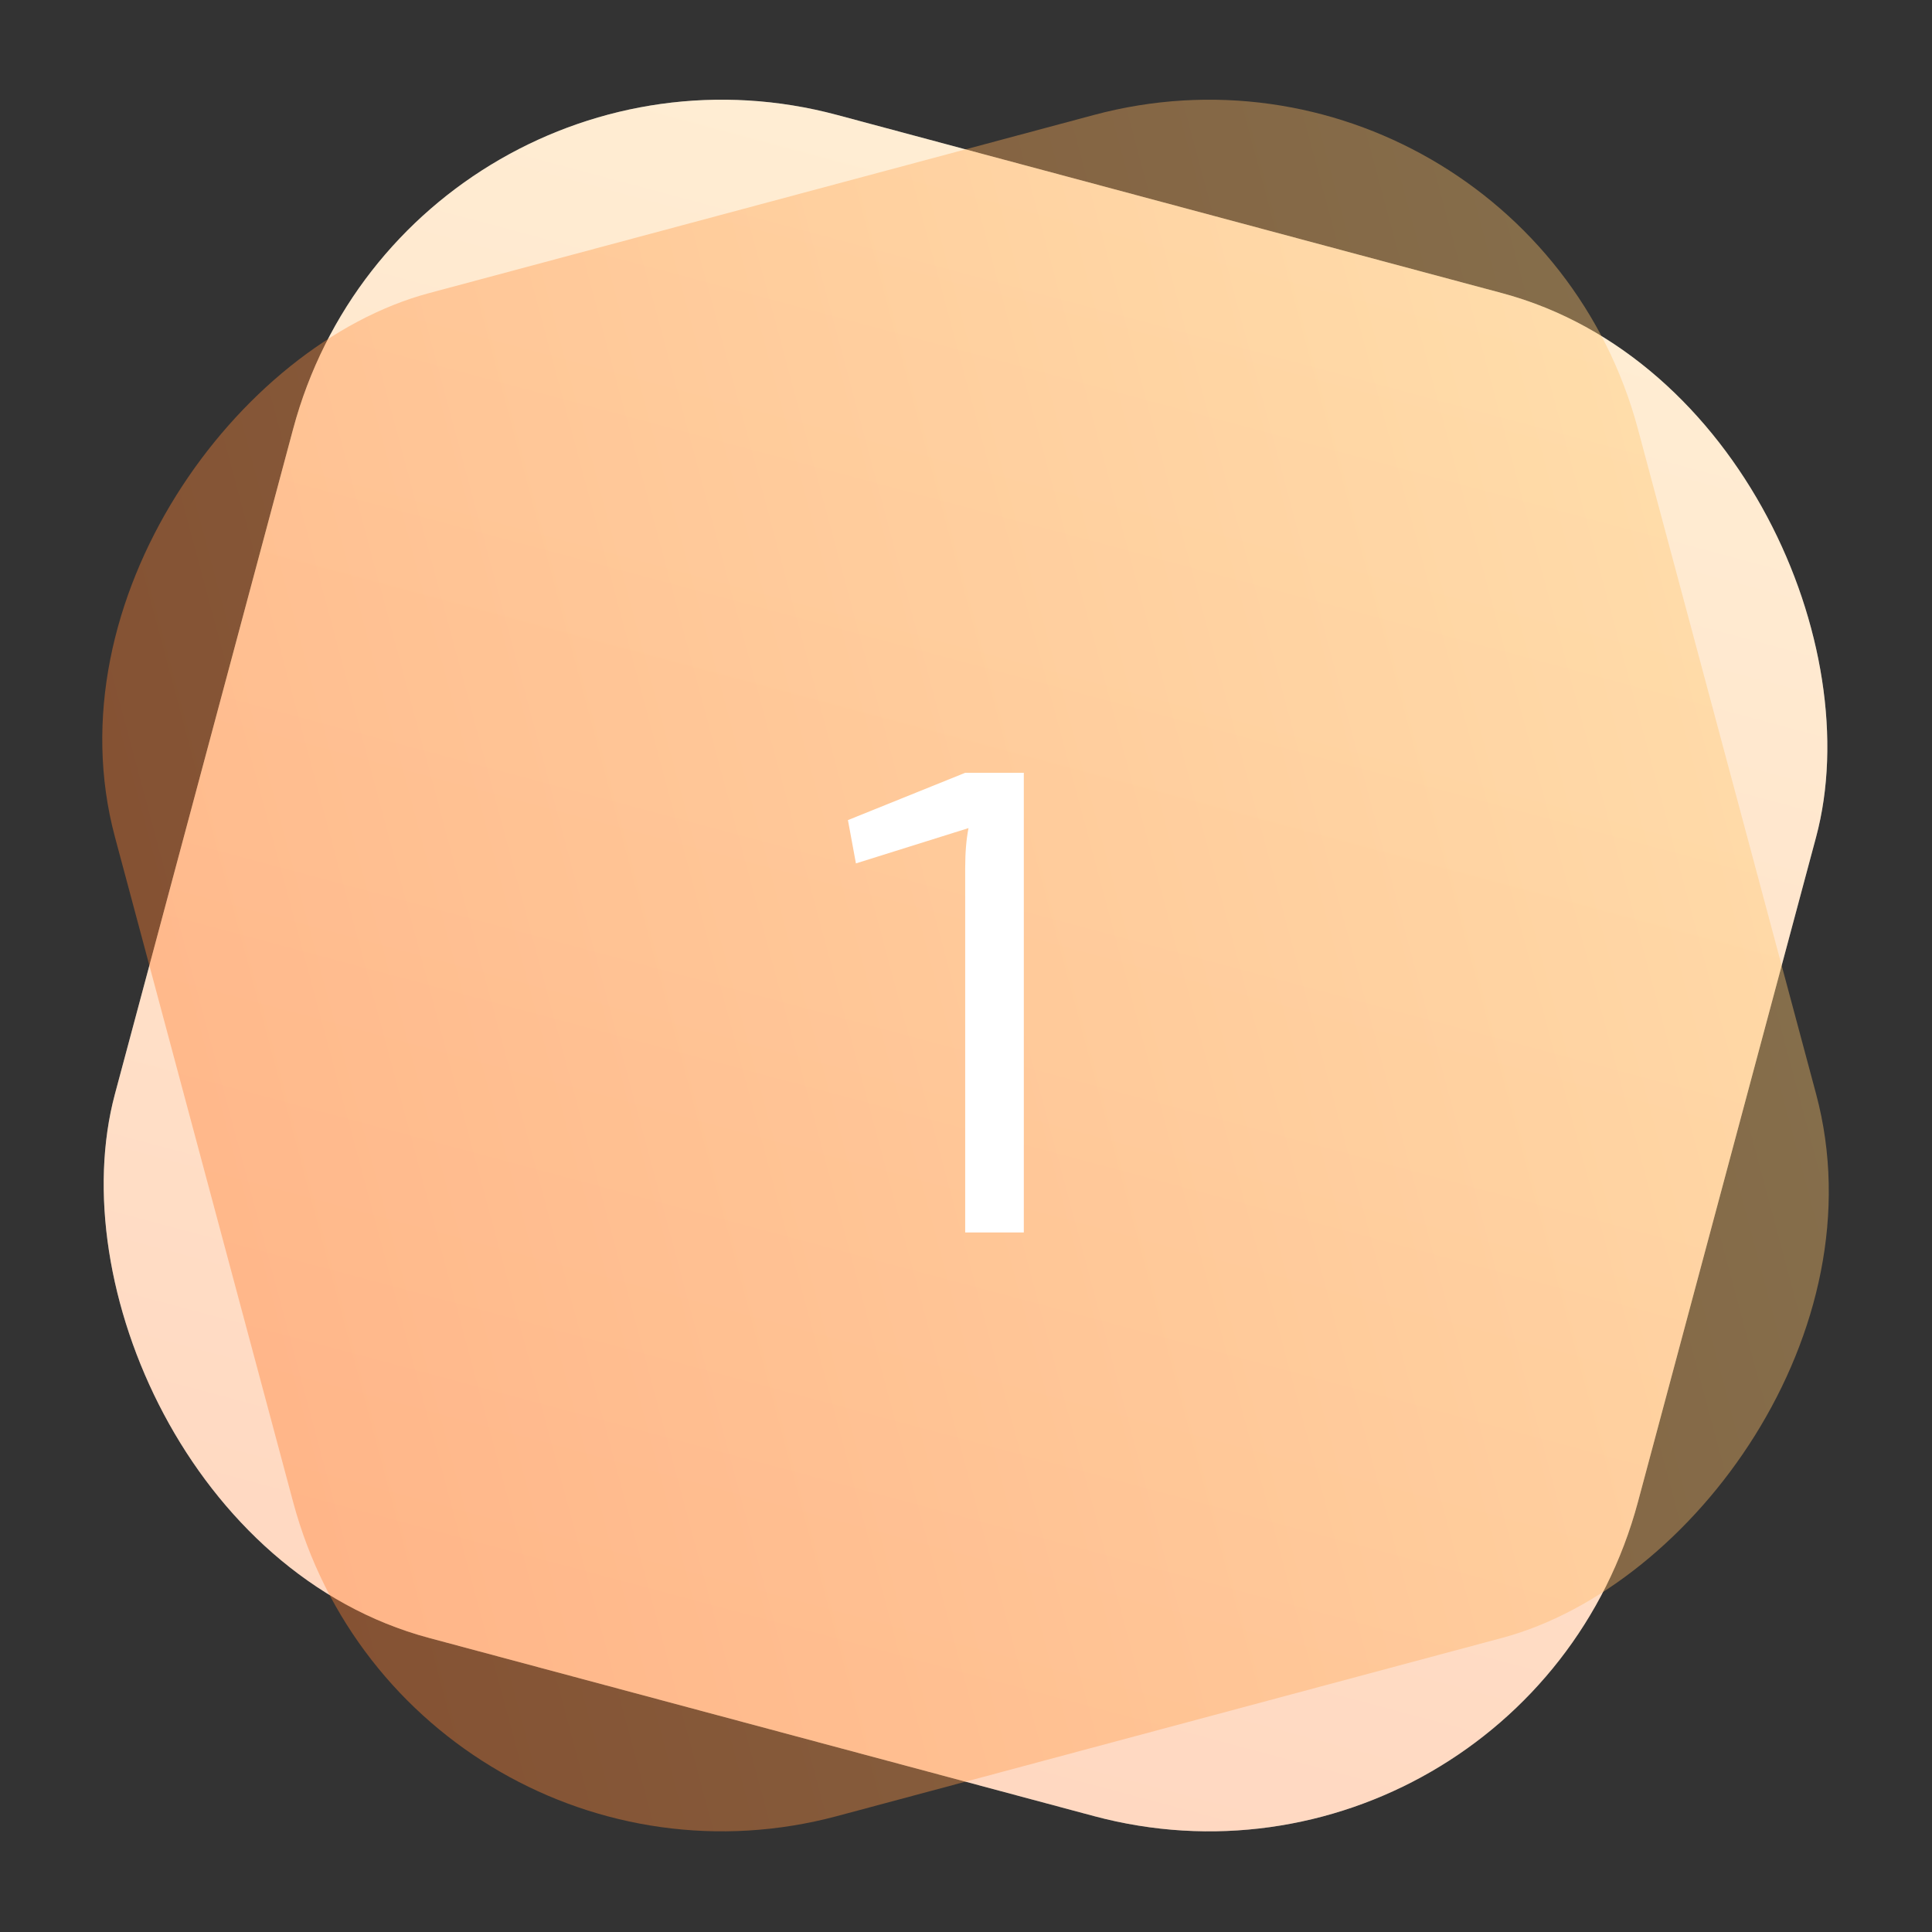 <?xml version="1.0" encoding="UTF-8"?> <svg xmlns="http://www.w3.org/2000/svg" width="174" height="174" viewBox="0 0 174 174" fill="none"><rect x="0" y="0" width="174" height="174" fill="#333333" stroke="none"/> <rect x="36.752" width="142" height="142" rx="40" transform="rotate(15 36.752 0)" fill="white"></rect> <rect x="36.752" width="142" height="142" rx="40" transform="rotate(15 36.752 0)" fill="url(#paint0_linear)" fill-opacity="0.3"></rect> <rect x="137.162" width="142" height="142" rx="40" transform="rotate(75 137.162 0)" fill="url(#paint1_linear)" fill-opacity="0.4"></rect> <path d="M92.207 111H86.927V78.18C86.927 76.78 87.027 75.58 87.227 74.58L77.087 77.76L76.367 73.86L86.927 69.6H92.207V111Z" fill="white"></path> <defs> <linearGradient id="paint0_linear" x1="107.752" y1="0" x2="107.752" y2="142" gradientUnits="userSpaceOnUse"> <stop stop-color="#FFC56E"></stop> <stop offset="1" stop-color="#FF7F32"></stop> </linearGradient> <linearGradient id="paint1_linear" x1="208.162" y1="0" x2="208.162" y2="142" gradientUnits="userSpaceOnUse"> <stop stop-color="#FFC56E"></stop> <stop offset="1" stop-color="#FF7F32"></stop> </linearGradient> </defs> </svg> 
